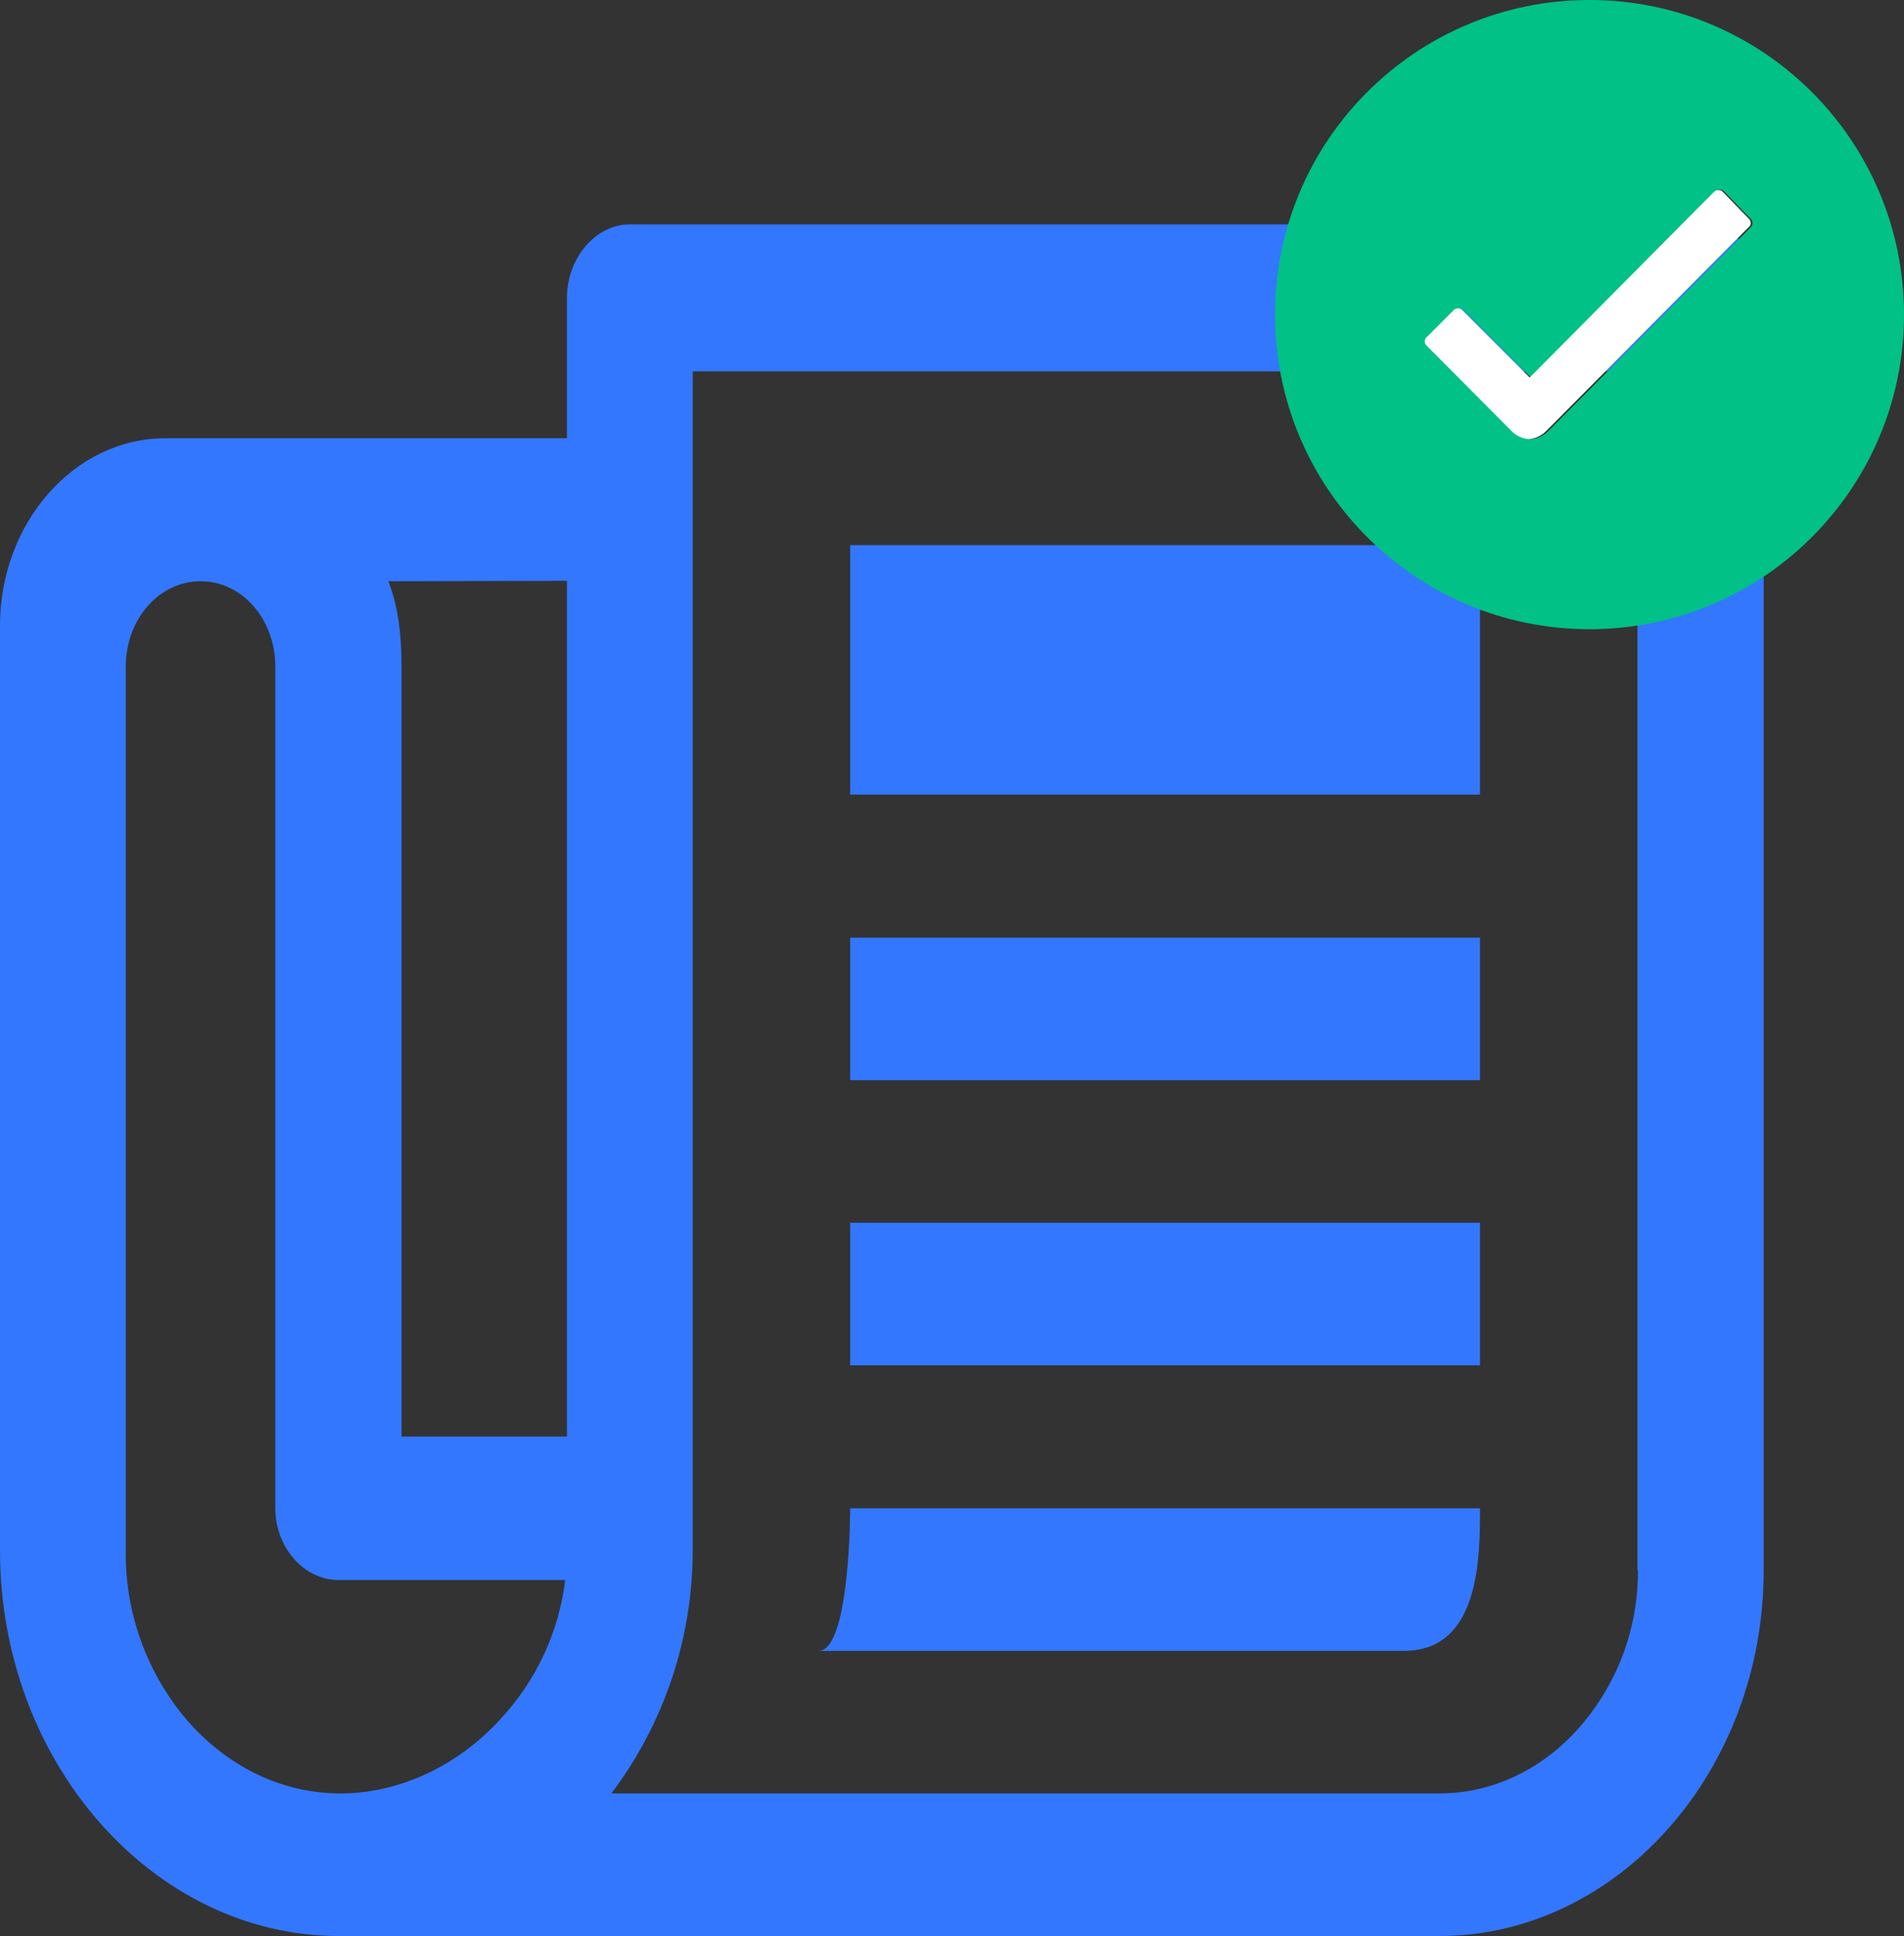 <?xml version="1.0" encoding="utf-8"?>
<!-- Generator: Adobe Illustrator 22.1.0, SVG Export Plug-In . SVG Version: 6.00 Build 0)  -->
<svg version="1.1" id="Layer_1" xmlns="http://www.w3.org/2000/svg" xmlns:xlink="http://www.w3.org/1999/xlink" x="0px" y="0px"
	 viewBox="0 0 432.9 440" style="enable-background:new 0 0 432.9 440;" xml:space="preserve">
<rect x="0" y="0" width="432.9" height="440" fill="#333333" stroke="none"/>
<style type="text/css">
	.st0{fill:#3377FF;}
	.st1{fill:#01C187;}
	.st2{fill:#FFFFFF;}
</style>
<path class="st0" d="M386.7,51H143.2c-7.9,0-14.3,7.8-14.3,16.7v31.9H37.6C16.9,99.6,0,118.8,0,142.2v210.2C0,400.6,34.9,440,77,440
	h250.3c40.4,0,73.7-37.4,73.7-83.1V67.2C401,58.3,394.6,51,386.7,51z M128.9,132v194.5H91.3v-175c0-6.9-0.7-13.5-3-19.4L128.9,132z
	 M113.7,390.8c-9.8,10.7-23.1,16.8-36.3,16.8c-13,0-25.2-5.8-34.5-16.2c-9.4-10.8-14.5-24.7-14.3-39V151.5c0-10.7,7.5-19.4,17-19.4
	s17,8.7,17,19.4v191.3c0,8.9,6.5,16.3,14.4,16.3h51.5C127.1,370.9,121.9,382,113.7,390.8z M372.4,356.9c0.1,13.2-4.7,25.9-13.4,35.8
	c-8.5,9.6-19.9,14.9-31.7,14.9H139c12-15.9,18.5-35.3,18.5-55.2V84.4h214.8V356.9z"/>
<path class="st0" d="M193.3,123.9h143.2v56.7H193.3V123.9z M193.3,213.1h143.2v32.4H193.3V213.1z M193.3,277.9h143.2v32.4H193.3
	V277.9z M336.5,342.8H193.3c0,0,0,32.4-7.2,32.4h133.1C336.5,375.2,336.5,353.9,336.5,342.8z"/>
<path class="st1" d="M361.4,0c-39.5,0-71.5,32-71.5,71.5s32,71.5,71.5,71.5s71.5-32,71.5-71.5c0,0,0,0,0,0C432.9,32,400.9,0,361.4,0
	C361.5,0,361.4,0,361.4,0z M398,51.7l-45.9,46.2l0,0c-1.1,1.1-2.5,1.8-4,1.9c-1.5-0.1-3-0.8-4-2l-19.3-19.2
	c-0.6-0.5-0.6-1.4-0.1-1.9c0,0,0.1-0.1,0.1-0.1l6.1-6.1c0.5-0.5,1.4-0.5,1.9,0c0,0,0,0,0,0l15.3,15.3L390,43.5
	c0.3-0.3,0.6-0.4,1-0.4c0.4,0,0.7,0.1,1,0.4l6,6.2c0.6,0.5,0.6,1.3,0.1,1.9C398.1,51.7,398.1,51.7,398,51.7L398,51.7z"/>
<path class="st2" d="M397.7,49.8l-6-6.2c-0.3-0.3-0.6-0.4-1-0.4c-0.4,0-0.7,0.1-1,0.4l-41.9,42.2l-15.3-15.3
	c-0.5-0.5-1.3-0.6-1.9-0.1c0,0,0,0-0.1,0.1l-6.1,6.1c-0.6,0.5-0.6,1.4-0.1,1.9c0,0,0,0,0.1,0.1l19.2,19.3c1,1.1,2.5,1.8,4,1.9
	c1.5-0.1,2.9-0.8,4-1.9l0,0l45.9-46.2C398.2,51.2,398.2,50.4,397.7,49.8L397.7,49.8z"/>
</svg>
